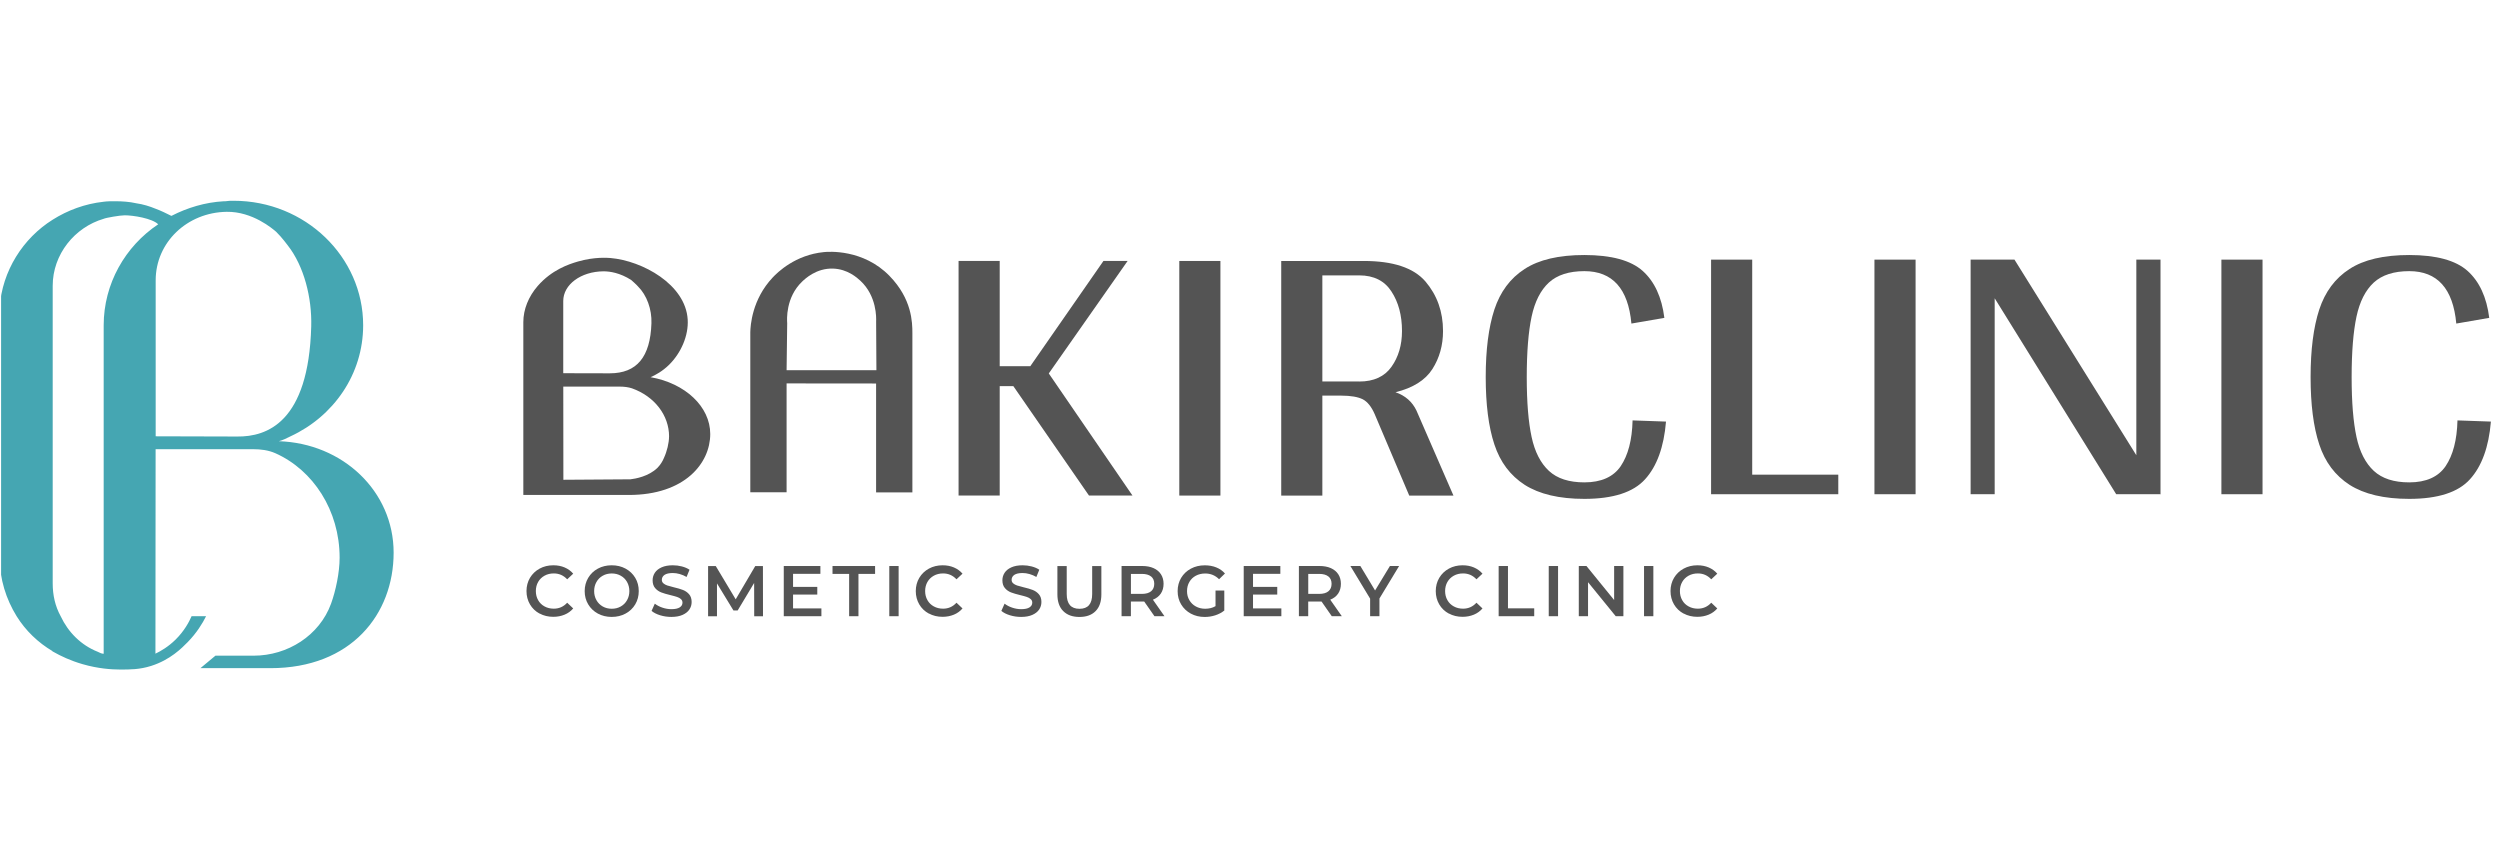 <svg xmlns="http://www.w3.org/2000/svg" xmlns:xlink="http://www.w3.org/1999/xlink" width="1123" zoomAndPan="magnify" viewBox="0 0 842.25 283.5" height="378" preserveAspectRatio="xMidYMid meet"><defs><clipPath id="1fb143043d"><path d="M 0.367 67 L 133 67 L 133 226 L 0.367 226 Z M 0.367 67 " clip-rule="nonzero"></path></clipPath></defs><path fill="#545454" d="M 181.773 206.719 C 180.402 205.969 179.312 204.938 178.543 203.609 C 177.77 202.285 177.375 200.797 177.375 199.141 C 177.375 197.488 177.77 195.988 178.551 194.672 C 179.348 193.348 180.422 192.316 181.797 191.566 C 183.168 190.816 184.711 190.445 186.422 190.445 C 187.805 190.445 189.078 190.684 190.211 191.168 C 191.355 191.656 192.32 192.348 193.113 193.27 L 191.086 195.172 C 189.859 193.855 188.352 193.188 186.57 193.188 C 185.414 193.188 184.371 193.438 183.453 193.949 C 182.535 194.457 181.82 195.16 181.297 196.059 C 180.785 196.965 180.527 197.984 180.527 199.129 C 180.527 200.277 180.785 201.297 181.297 202.191 C 181.809 203.102 182.535 203.805 183.453 204.301 C 184.371 204.812 185.414 205.062 186.57 205.062 C 188.363 205.062 189.859 204.395 191.086 203.055 L 193.113 204.984 C 192.32 205.902 191.355 206.605 190.199 207.082 C 189.043 207.559 187.785 207.805 186.398 207.805 C 184.688 207.805 183.145 207.434 181.773 206.684 Z M 181.773 206.719 " fill-opacity="1" fill-rule="nonzero"></path><path fill="#545454" d="M 201.426 206.719 C 200.043 205.969 198.953 204.926 198.16 203.598 C 197.367 202.273 196.98 200.785 196.98 199.141 C 196.98 197.496 197.379 196.012 198.16 194.684 C 198.953 193.359 200.031 192.316 201.426 191.566 C 202.809 190.816 204.363 190.445 206.086 190.445 C 207.812 190.445 209.367 190.816 210.75 191.566 C 212.133 192.316 213.223 193.348 214.016 194.672 C 214.809 195.988 215.195 197.488 215.195 199.141 C 215.195 200.797 214.797 202.293 214.016 203.609 C 213.234 204.926 212.145 205.969 210.75 206.719 C 209.367 207.465 207.812 207.84 206.086 207.84 C 204.363 207.84 202.809 207.465 201.426 206.719 Z M 209.137 204.324 C 210.035 203.812 210.75 203.109 211.258 202.191 C 211.77 201.285 212.031 200.266 212.031 199.141 C 212.031 198.02 211.77 197 211.258 196.078 C 210.75 195.172 210.035 194.457 209.137 193.961 C 208.23 193.449 207.223 193.199 206.098 193.199 C 204.977 193.199 203.957 193.449 203.059 193.961 C 202.152 194.469 201.449 195.172 200.938 196.078 C 200.43 196.988 200.168 198.008 200.168 199.141 C 200.168 200.277 200.43 201.285 200.938 202.191 C 201.449 203.102 202.164 203.812 203.059 204.324 C 203.957 204.836 204.977 205.086 206.098 205.086 C 207.223 205.086 208.242 204.836 209.137 204.324 Z M 209.137 204.324 " fill-opacity="1" fill-rule="nonzero"></path><path fill="#545454" d="M 222.406 207.285 C 221.195 206.91 220.23 206.422 219.516 205.809 L 220.605 203.371 C 221.297 203.918 222.145 204.371 223.156 204.711 C 224.164 205.051 225.176 205.23 226.184 205.23 C 227.441 205.23 228.371 205.027 228.996 204.633 C 229.621 204.234 229.926 203.699 229.926 203.031 C 229.926 202.543 229.758 202.148 229.406 201.84 C 229.055 201.523 228.621 201.285 228.09 201.105 C 227.555 200.922 226.828 200.73 225.91 200.504 C 224.617 200.195 223.574 199.891 222.781 199.586 C 221.988 199.277 221.297 198.801 220.73 198.145 C 220.16 197.496 219.867 196.613 219.867 195.5 C 219.867 194.57 220.117 193.723 220.625 192.949 C 221.137 192.18 221.898 191.578 222.918 191.125 C 223.938 190.672 225.195 190.445 226.672 190.445 C 227.703 190.445 228.711 190.57 229.711 190.828 C 230.707 191.09 231.57 191.453 232.297 191.941 L 231.309 194.379 C 230.574 193.949 229.801 193.621 228.996 193.391 C 228.191 193.164 227.41 193.051 226.648 193.051 C 225.414 193.051 224.484 193.27 223.883 193.676 C 223.281 194.094 222.973 194.652 222.973 195.344 C 222.973 195.832 223.145 196.215 223.496 196.523 C 223.848 196.828 224.277 197.066 224.812 197.25 C 225.344 197.43 226.07 197.621 226.988 197.848 C 228.246 198.145 229.281 198.438 230.086 198.758 C 230.891 199.074 231.582 199.551 232.148 200.195 C 232.715 200.844 233.012 201.715 233.012 202.805 C 233.012 203.734 232.762 204.586 232.25 205.344 C 231.742 206.105 230.969 206.707 229.949 207.16 C 228.93 207.613 227.656 207.84 226.184 207.84 C 224.879 207.84 223.621 207.66 222.406 207.285 Z M 222.406 207.285 " fill-opacity="1" fill-rule="nonzero"></path><path fill="#545454" d="M 254.094 207.602 L 254.07 196.398 L 248.512 205.676 L 247.105 205.676 L 241.551 196.547 L 241.551 207.613 L 238.555 207.613 L 238.555 190.703 L 241.141 190.703 L 247.855 201.91 L 254.445 190.703 L 257.031 190.703 L 257.055 207.613 L 254.082 207.613 Z M 254.094 207.602 " fill-opacity="1" fill-rule="nonzero"></path><path fill="#545454" d="M 276.73 204.973 L 276.73 207.602 L 264.051 207.602 L 264.051 190.691 L 276.391 190.691 L 276.391 193.324 L 267.18 193.324 L 267.18 197.723 L 275.344 197.723 L 275.344 200.309 L 267.18 200.309 L 267.18 204.973 Z M 276.73 204.973 " fill-opacity="1" fill-rule="nonzero"></path><path fill="#545454" d="M 286.074 193.348 L 280.473 193.348 L 280.473 190.691 L 294.816 190.691 L 294.816 193.348 L 289.215 193.348 L 289.215 207.602 L 286.074 207.602 Z M 286.074 193.348 " fill-opacity="1" fill-rule="nonzero"></path><path fill="#545454" d="M 299.602 190.691 L 302.746 190.691 L 302.746 207.602 L 299.602 207.602 Z M 299.602 190.691 " fill-opacity="1" fill-rule="nonzero"></path><path fill="#545454" d="M 312.93 206.719 C 311.555 205.969 310.469 204.938 309.695 203.609 C 308.926 202.285 308.527 200.797 308.527 199.141 C 308.527 197.488 308.926 195.988 309.707 194.672 C 310.5 193.348 311.578 192.316 312.953 191.566 C 314.324 190.816 315.867 190.445 317.578 190.445 C 318.961 190.445 320.23 190.684 321.367 191.168 C 322.512 191.656 323.477 192.348 324.27 193.27 L 322.238 195.172 C 321.016 193.855 319.508 193.188 317.727 193.188 C 316.57 193.188 315.527 193.438 314.605 193.949 C 313.688 194.457 312.973 195.16 312.453 196.059 C 311.941 196.965 311.68 197.984 311.68 199.129 C 311.68 200.277 311.941 201.297 312.453 202.191 C 312.961 203.102 313.688 203.805 314.605 204.301 C 315.527 204.812 316.57 205.062 317.727 205.062 C 319.516 205.062 321.016 204.395 322.238 203.055 L 324.27 204.984 C 323.477 205.902 322.512 206.605 321.355 207.082 C 320.199 207.559 318.938 207.805 317.555 207.805 C 315.844 207.805 314.301 207.434 312.93 206.684 Z M 312.93 206.719 " fill-opacity="1" fill-rule="nonzero"></path><path fill="#545454" d="M 340.25 207.285 C 339.035 206.91 338.07 206.422 337.355 205.809 L 338.445 203.371 C 339.137 203.918 339.988 204.371 340.996 204.711 C 342.008 205.051 343.016 205.23 344.023 205.23 C 345.285 205.23 346.215 205.027 346.836 204.633 C 347.461 204.234 347.766 203.699 347.766 203.031 C 347.766 202.543 347.598 202.148 347.246 201.84 C 346.895 201.523 346.465 201.285 345.93 201.105 C 345.398 200.922 344.672 200.73 343.754 200.504 C 342.461 200.195 341.418 199.891 340.621 199.586 C 339.828 199.277 339.137 198.801 338.57 198.145 C 338.004 197.496 337.707 196.613 337.707 195.5 C 337.707 194.57 337.957 193.723 338.469 192.949 C 338.977 192.18 339.738 191.578 340.758 191.125 C 341.781 190.672 343.039 190.445 344.512 190.445 C 345.543 190.445 346.555 190.57 347.551 190.828 C 348.551 191.09 349.41 191.453 350.137 191.941 L 349.152 194.379 C 348.414 193.949 347.641 193.621 346.836 193.391 C 346.031 193.164 345.25 193.051 344.488 193.051 C 343.254 193.051 342.324 193.27 341.723 193.676 C 341.121 194.094 340.816 194.652 340.816 195.344 C 340.816 195.832 340.984 196.215 341.336 196.523 C 341.688 196.828 342.121 197.066 342.652 197.25 C 343.188 197.43 343.91 197.621 344.828 197.848 C 346.09 198.145 347.121 198.438 347.926 198.758 C 348.73 199.074 349.422 199.551 349.988 200.195 C 350.559 200.844 350.852 201.715 350.852 202.805 C 350.852 203.734 350.602 204.586 350.094 205.344 C 349.582 206.105 348.812 206.707 347.789 207.16 C 346.77 207.613 345.5 207.84 344.023 207.84 C 342.719 207.84 341.461 207.66 340.25 207.285 Z M 340.25 207.285 " fill-opacity="1" fill-rule="nonzero"></path><path fill="#545454" d="M 358.199 205.879 C 356.898 204.562 356.238 202.691 356.238 200.242 L 356.238 190.703 L 359.379 190.703 L 359.379 200.129 C 359.379 203.453 360.809 205.105 363.68 205.105 C 366.547 205.105 367.953 203.453 367.953 200.129 L 367.953 190.703 L 371.051 190.703 L 371.051 200.242 C 371.051 202.691 370.402 204.574 369.109 205.879 C 367.816 207.195 366.004 207.852 363.668 207.852 C 361.332 207.852 359.516 207.195 358.211 205.879 Z M 358.199 205.879 " fill-opacity="1" fill-rule="nonzero"></path><path fill="#545454" d="M 388.934 207.602 L 385.477 202.645 C 385.328 202.656 385.113 202.668 384.816 202.668 L 380.996 202.668 L 380.996 207.59 L 377.855 207.59 L 377.855 190.684 L 384.805 190.684 C 386.27 190.684 387.551 190.922 388.641 191.406 C 389.727 191.895 390.555 192.586 391.133 193.484 C 391.711 194.379 392.008 195.457 392.008 196.691 C 392.008 197.93 391.703 199.062 391.078 199.98 C 390.453 200.898 389.57 201.582 388.414 202.035 L 392.301 207.59 L 388.922 207.59 Z M 387.801 194.219 C 387.086 193.641 386.055 193.348 384.68 193.348 L 381.008 193.348 L 381.008 200.082 L 384.68 200.082 C 386.055 200.082 387.086 199.789 387.801 199.199 C 388.504 198.609 388.867 197.781 388.867 196.691 C 388.867 195.605 388.516 194.789 387.801 194.207 Z M 387.801 194.219 " fill-opacity="1" fill-rule="nonzero"></path><path fill="#545454" d="M 409.496 198.961 L 412.465 198.961 L 412.465 205.695 C 411.594 206.391 410.582 206.922 409.426 207.297 C 408.27 207.672 407.078 207.852 405.855 207.852 C 404.129 207.852 402.578 207.477 401.191 206.73 C 399.809 205.98 398.723 204.949 397.926 203.621 C 397.133 202.305 396.746 200.809 396.746 199.152 C 396.746 197.496 397.145 196 397.926 194.684 C 398.723 193.359 399.809 192.328 401.203 191.578 C 402.598 190.828 404.164 190.457 405.898 190.457 C 407.316 190.457 408.609 190.691 409.766 191.16 C 410.922 191.625 411.898 192.316 412.691 193.211 L 410.707 195.141 C 409.414 193.848 407.863 193.211 406.047 193.211 C 404.855 193.211 403.801 193.461 402.871 193.961 C 401.941 194.457 401.215 195.16 400.695 196.059 C 400.172 196.953 399.91 197.984 399.91 199.152 C 399.91 200.32 400.172 201.297 400.695 202.191 C 401.215 203.09 401.941 203.805 402.871 204.312 C 403.801 204.824 404.844 205.086 406.023 205.086 C 407.34 205.086 408.508 204.801 409.508 204.211 L 409.508 198.949 Z M 409.496 198.961 " fill-opacity="1" fill-rule="nonzero"></path><path fill="#545454" d="M 431.688 204.973 L 431.688 207.602 L 419.008 207.602 L 419.008 190.691 L 431.348 190.691 L 431.348 193.324 L 422.141 193.324 L 422.141 197.723 L 430.305 197.723 L 430.305 200.309 L 422.141 200.309 L 422.141 204.973 Z M 431.688 204.973 " fill-opacity="1" fill-rule="nonzero"></path><path fill="#545454" d="M 448.676 207.602 L 445.219 202.645 C 445.07 202.656 444.855 202.668 444.559 202.668 L 440.738 202.668 L 440.738 207.59 L 437.598 207.59 L 437.598 190.684 L 444.547 190.684 C 446.012 190.684 447.293 190.922 448.383 191.406 C 449.469 191.895 450.297 192.586 450.875 193.484 C 451.457 194.379 451.75 195.457 451.75 196.691 C 451.75 197.93 451.445 199.062 450.82 199.98 C 450.195 200.898 449.312 201.582 448.156 202.035 L 452.047 207.59 L 448.664 207.59 Z M 447.543 194.219 C 446.828 193.641 445.797 193.348 444.426 193.348 L 440.75 193.348 L 440.75 200.082 L 444.426 200.082 C 445.797 200.082 446.828 199.789 447.543 199.199 C 448.246 198.609 448.609 197.781 448.609 196.691 C 448.609 195.605 448.258 194.789 447.543 194.207 Z M 447.543 194.219 " fill-opacity="1" fill-rule="nonzero"></path><path fill="#545454" d="M 464.734 201.637 L 464.734 207.602 L 461.594 207.602 L 461.594 201.684 L 454.949 190.691 L 458.305 190.691 L 463.262 198.926 L 468.262 190.691 L 471.359 190.691 Z M 464.734 201.637 " fill-opacity="1" fill-rule="nonzero"></path><path fill="#545454" d="M 488.109 206.719 C 486.734 205.969 485.648 204.938 484.875 203.609 C 484.105 202.285 483.707 200.797 483.707 199.141 C 483.707 197.488 484.105 195.988 484.887 194.672 C 485.68 193.348 486.758 192.316 488.133 191.566 C 489.504 190.816 491.047 190.445 492.758 190.445 C 494.141 190.445 495.41 190.684 496.547 191.168 C 497.691 191.656 498.656 192.348 499.449 193.27 L 497.418 195.172 C 496.195 193.855 494.688 193.188 492.906 193.188 C 491.75 193.188 490.707 193.438 489.785 193.949 C 488.867 194.457 488.152 195.16 487.633 196.059 C 487.121 196.965 486.859 197.984 486.859 199.129 C 486.859 200.277 487.121 201.297 487.633 202.191 C 488.141 203.102 488.867 203.805 489.785 204.301 C 490.707 204.812 491.75 205.062 492.906 205.062 C 494.695 205.062 496.195 204.395 497.418 203.055 L 499.449 204.984 C 498.656 205.902 497.691 206.605 496.535 207.082 C 495.379 207.559 494.117 207.805 492.734 207.805 C 491.023 207.805 489.48 207.434 488.109 206.684 Z M 488.109 206.719 " fill-opacity="1" fill-rule="nonzero"></path><path fill="#545454" d="M 504.895 190.691 L 508.035 190.691 L 508.035 204.949 L 516.879 204.949 L 516.879 207.602 L 504.895 207.602 Z M 504.895 190.691 " fill-opacity="1" fill-rule="nonzero"></path><path fill="#545454" d="M 521.77 190.691 L 524.91 190.691 L 524.91 207.602 L 521.77 207.602 Z M 521.77 190.691 " fill-opacity="1" fill-rule="nonzero"></path><path fill="#545454" d="M 546.922 190.691 L 546.922 207.602 L 544.336 207.602 L 535.012 196.148 L 535.012 207.602 L 531.895 207.602 L 531.895 190.691 L 534.48 190.691 L 543.801 202.148 L 543.801 190.691 Z M 546.922 190.691 " fill-opacity="1" fill-rule="nonzero"></path><path fill="#545454" d="M 553.875 190.691 L 557.016 190.691 L 557.016 207.602 L 553.875 207.602 Z M 553.875 190.691 " fill-opacity="1" fill-rule="nonzero"></path><path fill="#545454" d="M 567.199 206.719 C 565.828 205.969 564.738 204.938 563.965 203.609 C 563.195 202.285 562.797 200.797 562.797 199.141 C 562.797 197.488 563.195 195.988 563.977 194.672 C 564.773 193.348 565.848 192.316 567.234 191.566 C 568.617 190.816 570.148 190.445 571.859 190.445 C 573.242 190.445 574.512 190.684 575.648 191.168 C 576.793 191.656 577.758 192.348 578.551 193.27 L 576.52 195.172 C 575.297 193.855 573.789 193.188 572.008 193.188 C 570.852 193.188 569.809 193.438 568.887 193.949 C 567.969 194.457 567.254 195.16 566.734 196.059 C 566.223 196.965 565.961 197.984 565.961 199.129 C 565.961 200.277 566.223 201.297 566.734 202.191 C 567.242 203.102 567.969 203.805 568.887 204.301 C 569.809 204.812 570.84 205.062 572.008 205.062 C 573.797 205.062 575.297 204.395 576.52 203.055 L 578.551 204.984 C 577.758 205.902 576.793 206.605 575.637 207.082 C 574.48 207.559 573.219 207.805 571.824 207.805 C 570.113 207.805 568.57 207.434 567.199 206.684 Z M 567.199 206.719 " fill-opacity="1" fill-rule="nonzero"></path><path fill="#545454" d="M 219.164 127.082 C 220.797 126.367 223.168 125.109 225.445 122.863 C 229.426 118.93 232.012 113.078 231.684 107.656 C 230.969 95.793 216.406 87.855 205.668 86.926 C 204.715 86.848 200.215 86.508 194.715 88.105 C 191.582 89.012 185.867 90.93 181.148 96.352 C 178.055 99.91 176.309 104.242 176.309 108.52 L 176.309 166.754 L 211.848 166.754 C 230.688 166.754 239.281 156.082 239.281 146.215 C 239.281 136.984 230.832 129.113 219.176 127.07 Z M 225.402 147.043 C 225.402 149.176 224.719 152.043 223.699 154.246 C 223.191 155.492 222.477 156.602 221.488 157.625 C 218.496 160.527 214.059 161.285 212.395 161.48 L 189.801 161.637 C 189.801 154.062 189.77 137.277 189.77 130.246 L 208.742 130.246 C 210.34 130.246 211.703 130.441 212.902 130.824 C 220.5 133.535 225.414 139.898 225.414 147.066 Z M 219.469 108.926 C 219.094 120.266 214.559 125.77 205.43 125.77 L 189.758 125.734 L 189.758 101.406 C 189.758 95.895 195.656 91.473 203.32 91.406 C 205.465 91.406 208.879 91.914 212.652 94.332 C 213.402 94.965 214.016 95.578 214.457 95.988 L 214.934 96.496 C 217.895 99.422 219.641 104.199 219.469 108.914 Z M 219.469 108.926 " fill-opacity="1" fill-rule="nonzero"></path><path fill="#545454" d="M 299.684 92.961 C 290.793 83.84 279.031 84.781 277.578 84.93 C 267.918 85.871 261.965 91.746 260.34 93.469 C 253.301 100.93 252.836 109.754 252.777 111.887 L 252.777 165.848 L 265.004 165.848 L 265.004 129.172 L 295.156 129.203 L 295.156 165.879 L 307.383 165.879 L 307.383 112.262 C 307.383 108.598 307.246 100.727 299.684 92.969 Z M 265.207 108.871 C 265.117 107.715 264.652 100.227 270.219 94.887 C 271.219 93.934 275.016 90.293 280.688 90.488 C 285.52 90.656 288.715 93.527 289.852 94.57 C 295.418 99.719 295.227 107.102 295.168 108.348 C 295.203 113.805 295.227 119.27 295.262 124.723 L 265.004 124.723 C 265.07 119.441 265.141 114.156 265.207 108.859 Z M 265.207 108.871 " fill-opacity="1" fill-rule="nonzero"></path><path fill="#545454" d="M 341.395 130.09 L 336.801 130.09 L 336.801 166.945 L 322.941 166.945 L 322.941 87.914 L 336.801 87.914 L 336.801 123.375 L 347.109 123.375 L 371.754 87.914 L 379.895 87.914 L 353.336 125.812 L 381.527 166.945 L 366.875 166.945 Z M 341.395 130.09 " fill-opacity="1" fill-rule="nonzero"></path><path fill="#545454" d="M 397.305 87.922 L 411.16 87.922 L 411.16 166.957 L 397.305 166.957 Z M 397.305 87.922 " fill-opacity="1" fill-rule="nonzero"></path><path fill="#545454" d="M 489.672 166.957 L 474.773 166.957 L 463.113 139.48 C 462.035 137.008 460.676 135.328 459.121 134.523 C 457.523 133.73 455.129 133.285 451.852 133.285 L 445.5 133.285 L 445.5 166.957 L 431.645 166.957 L 431.645 87.922 L 459.438 87.922 C 469.305 87.922 476.211 90.203 480.203 94.797 C 484.16 99.434 486.156 104.98 486.156 111.535 C 486.156 116.332 484.957 120.598 482.562 124.352 C 480.168 128.105 476.008 130.699 470.145 132.141 C 473.422 133.266 475.781 135.34 477.211 138.332 L 489.672 166.969 Z M 457.965 128.535 C 462.84 128.535 466.469 126.855 468.785 123.578 C 471.145 120.266 472.332 116.23 472.332 111.512 C 472.332 106.238 471.133 101.805 468.785 98.211 C 466.469 94.613 462.828 92.777 457.965 92.777 L 445.5 92.777 L 445.5 128.523 L 457.965 128.523 Z M 457.965 128.535 " fill-opacity="1" fill-rule="nonzero"></path><path fill="#545454" d="M 533.766 91.348 C 528.617 91.348 524.625 92.629 521.824 95.184 C 519.023 97.777 517.074 101.613 515.996 106.68 C 514.918 111.75 514.363 118.543 514.363 127.051 C 514.363 135.555 514.918 142.188 515.996 147.215 C 517.074 152.25 519.035 156.035 521.824 158.633 C 524.625 161.23 528.617 162.512 533.766 162.512 C 539.438 162.512 543.555 160.676 546.023 157.047 C 548.496 153.371 549.859 148.258 550.016 141.633 L 561.277 142.031 C 560.562 150.617 558.207 157.09 554.215 161.48 C 550.254 165.867 543.43 168.07 533.766 168.07 C 525.262 168.07 518.594 166.469 513.684 163.352 C 508.805 160.199 505.414 155.684 503.453 149.73 C 501.492 143.82 500.539 136.234 500.539 127.051 C 500.539 117.863 501.5 110.277 503.453 104.289 C 505.414 98.336 508.805 93.742 513.637 90.633 C 518.469 87.48 525.18 85.918 533.766 85.918 C 542.871 85.918 549.418 87.707 553.418 91.27 C 557.379 94.82 559.852 100.094 560.723 107.09 L 549.621 109.008 C 548.543 97.223 543.234 91.348 533.766 91.348 Z M 533.766 91.348 " fill-opacity="1" fill-rule="nonzero"></path><path fill="#545454" d="M 619.32 159.914 L 619.32 166.504 L 576.465 166.504 L 576.465 87.469 L 590.32 87.469 L 590.32 159.914 Z M 619.32 159.914 " fill-opacity="1" fill-rule="nonzero"></path><path fill="#545454" d="M 631.5 87.469 L 645.359 87.469 L 645.359 166.504 L 631.5 166.504 Z M 631.5 87.469 " fill-opacity="1" fill-rule="nonzero"></path><path fill="#545454" d="M 728.008 166.504 L 712.949 166.504 L 672.008 100.488 L 672.008 166.504 L 663.902 166.504 L 663.902 87.469 L 678.676 87.469 L 719.73 153.371 L 719.73 87.469 L 727.875 87.469 L 727.875 166.391 L 728 166.516 Z M 728.008 166.504 " fill-opacity="1" fill-rule="nonzero"></path><path fill="#545454" d="M 748.391 87.469 L 762.246 87.469 L 762.246 166.504 L 748.391 166.504 Z M 748.391 87.469 " fill-opacity="1" fill-rule="nonzero"></path><path fill="#545454" d="M 811.672 91.348 C 806.52 91.348 802.531 92.629 799.727 95.184 C 796.926 97.777 794.977 101.613 793.898 106.68 C 792.82 111.75 792.266 118.543 792.266 127.051 C 792.266 135.555 792.82 142.188 793.898 147.215 C 794.977 152.25 796.938 156.035 799.727 158.633 C 802.527 161.23 806.52 162.512 811.672 162.512 C 817.34 162.512 821.457 160.676 823.93 157.047 C 826.402 153.371 827.762 148.258 827.922 141.633 L 839.184 142.031 C 838.469 150.617 836.109 157.09 832.117 161.48 C 828.16 165.867 821.332 168.07 811.672 168.07 C 803.164 168.07 796.496 166.469 791.586 163.352 C 786.711 160.199 783.316 155.684 781.355 149.73 C 779.395 143.82 778.441 136.234 778.441 127.051 C 778.441 117.863 779.406 110.277 781.355 104.289 C 783.316 98.336 786.707 93.742 791.539 90.633 C 796.371 87.48 803.086 85.918 811.668 85.918 C 820.777 85.918 827.32 87.707 831.324 91.27 C 835.281 94.82 837.754 100.094 838.625 107.09 L 827.523 109.008 C 826.445 97.223 821.141 91.348 811.672 91.348 Z M 811.672 91.348 " fill-opacity="1" fill-rule="nonzero"></path><g clip-path="url(#1fb143043d)"><path fill="#45a6b2" d="M 93.883 148.66 C 95.227 148.324 96.574 147.656 97.918 146.977 C 112.406 140.238 122.348 126.09 122.348 109.582 C 122.348 86.5 102.805 67.641 78.719 67.641 C 77.711 67.641 76.863 67.641 75.855 67.809 L 75.348 67.809 C 69.117 68.148 63.055 70.004 57.832 72.695 L 57.66 72.695 C 55.977 71.859 54.289 71.008 52.438 70.332 C 50.41 69.496 48.23 68.816 45.867 68.477 C 43.672 67.969 41.148 67.797 38.785 67.797 C 37.441 67.797 36.094 67.797 34.906 67.969 C 28.676 68.645 22.785 70.828 17.73 74.027 C 7.789 80.258 0.723 91.207 -0.125 103.668 L -0.125 187.707 C -0.125 195.117 2.066 201.855 5.594 207.59 C 8.625 212.473 12.844 216.512 17.719 219.383 L 17.719 219.551 L 17.887 219.551 C 20.457 221.023 23.793 222.594 27.828 223.758 C 33.098 225.285 37.598 225.559 40.449 225.566 C 43.887 225.566 47.043 225.578 50.953 224.336 C 57.32 222.312 61.234 218.375 63.246 216.316 C 66.289 213.195 68.223 210.02 69.434 207.59 L 64.547 207.59 C 63.711 209.523 62.117 212.551 59.176 215.457 C 56.688 217.914 54.145 219.371 52.367 220.219 C 52.367 197.535 52.426 174.016 52.426 151.332 L 85.289 151.332 C 87.832 151.332 90.434 151.66 92.762 152.688 C 105.52 158.363 114.418 171.992 114.418 187.879 C 114.418 192.867 113.117 198.996 111.535 203.371 C 107.621 214.125 96.891 220.898 85.445 220.898 L 72.578 220.898 L 67.523 225.105 L 91.102 225.105 C 118.344 225.105 132.613 206.91 132.613 186.195 C 132.613 165.477 115.438 149.309 93.871 148.641 Z M 34.93 109.594 L 34.93 220.254 C 34.25 220.254 33.586 219.914 32.906 219.574 C 27.344 217.383 22.965 213.004 20.445 207.609 C 18.59 204.242 17.754 200.531 17.754 196.496 L 17.754 96.281 C 17.754 85.676 25.16 76.574 34.93 73.711 C 35.609 73.371 40.496 72.535 42.008 72.535 C 44.859 72.535 51.27 73.555 53.297 75.566 C 42.18 82.973 34.93 95.605 34.93 109.594 Z M 79.938 147.066 L 52.449 146.988 L 52.449 94.441 C 52.449 81.641 63.055 71.551 76.367 71.359 C 85.074 71.234 91.871 77.082 93.047 78.102 C 95.184 80.203 96.754 82.477 96.926 82.645 C 102.477 89.723 105.113 100.375 104.852 109.977 C 103.98 142.363 89.879 147.168 79.949 147.066 Z M 79.938 147.066 " fill-opacity="1" fill-rule="nonzero"></path></g></svg>